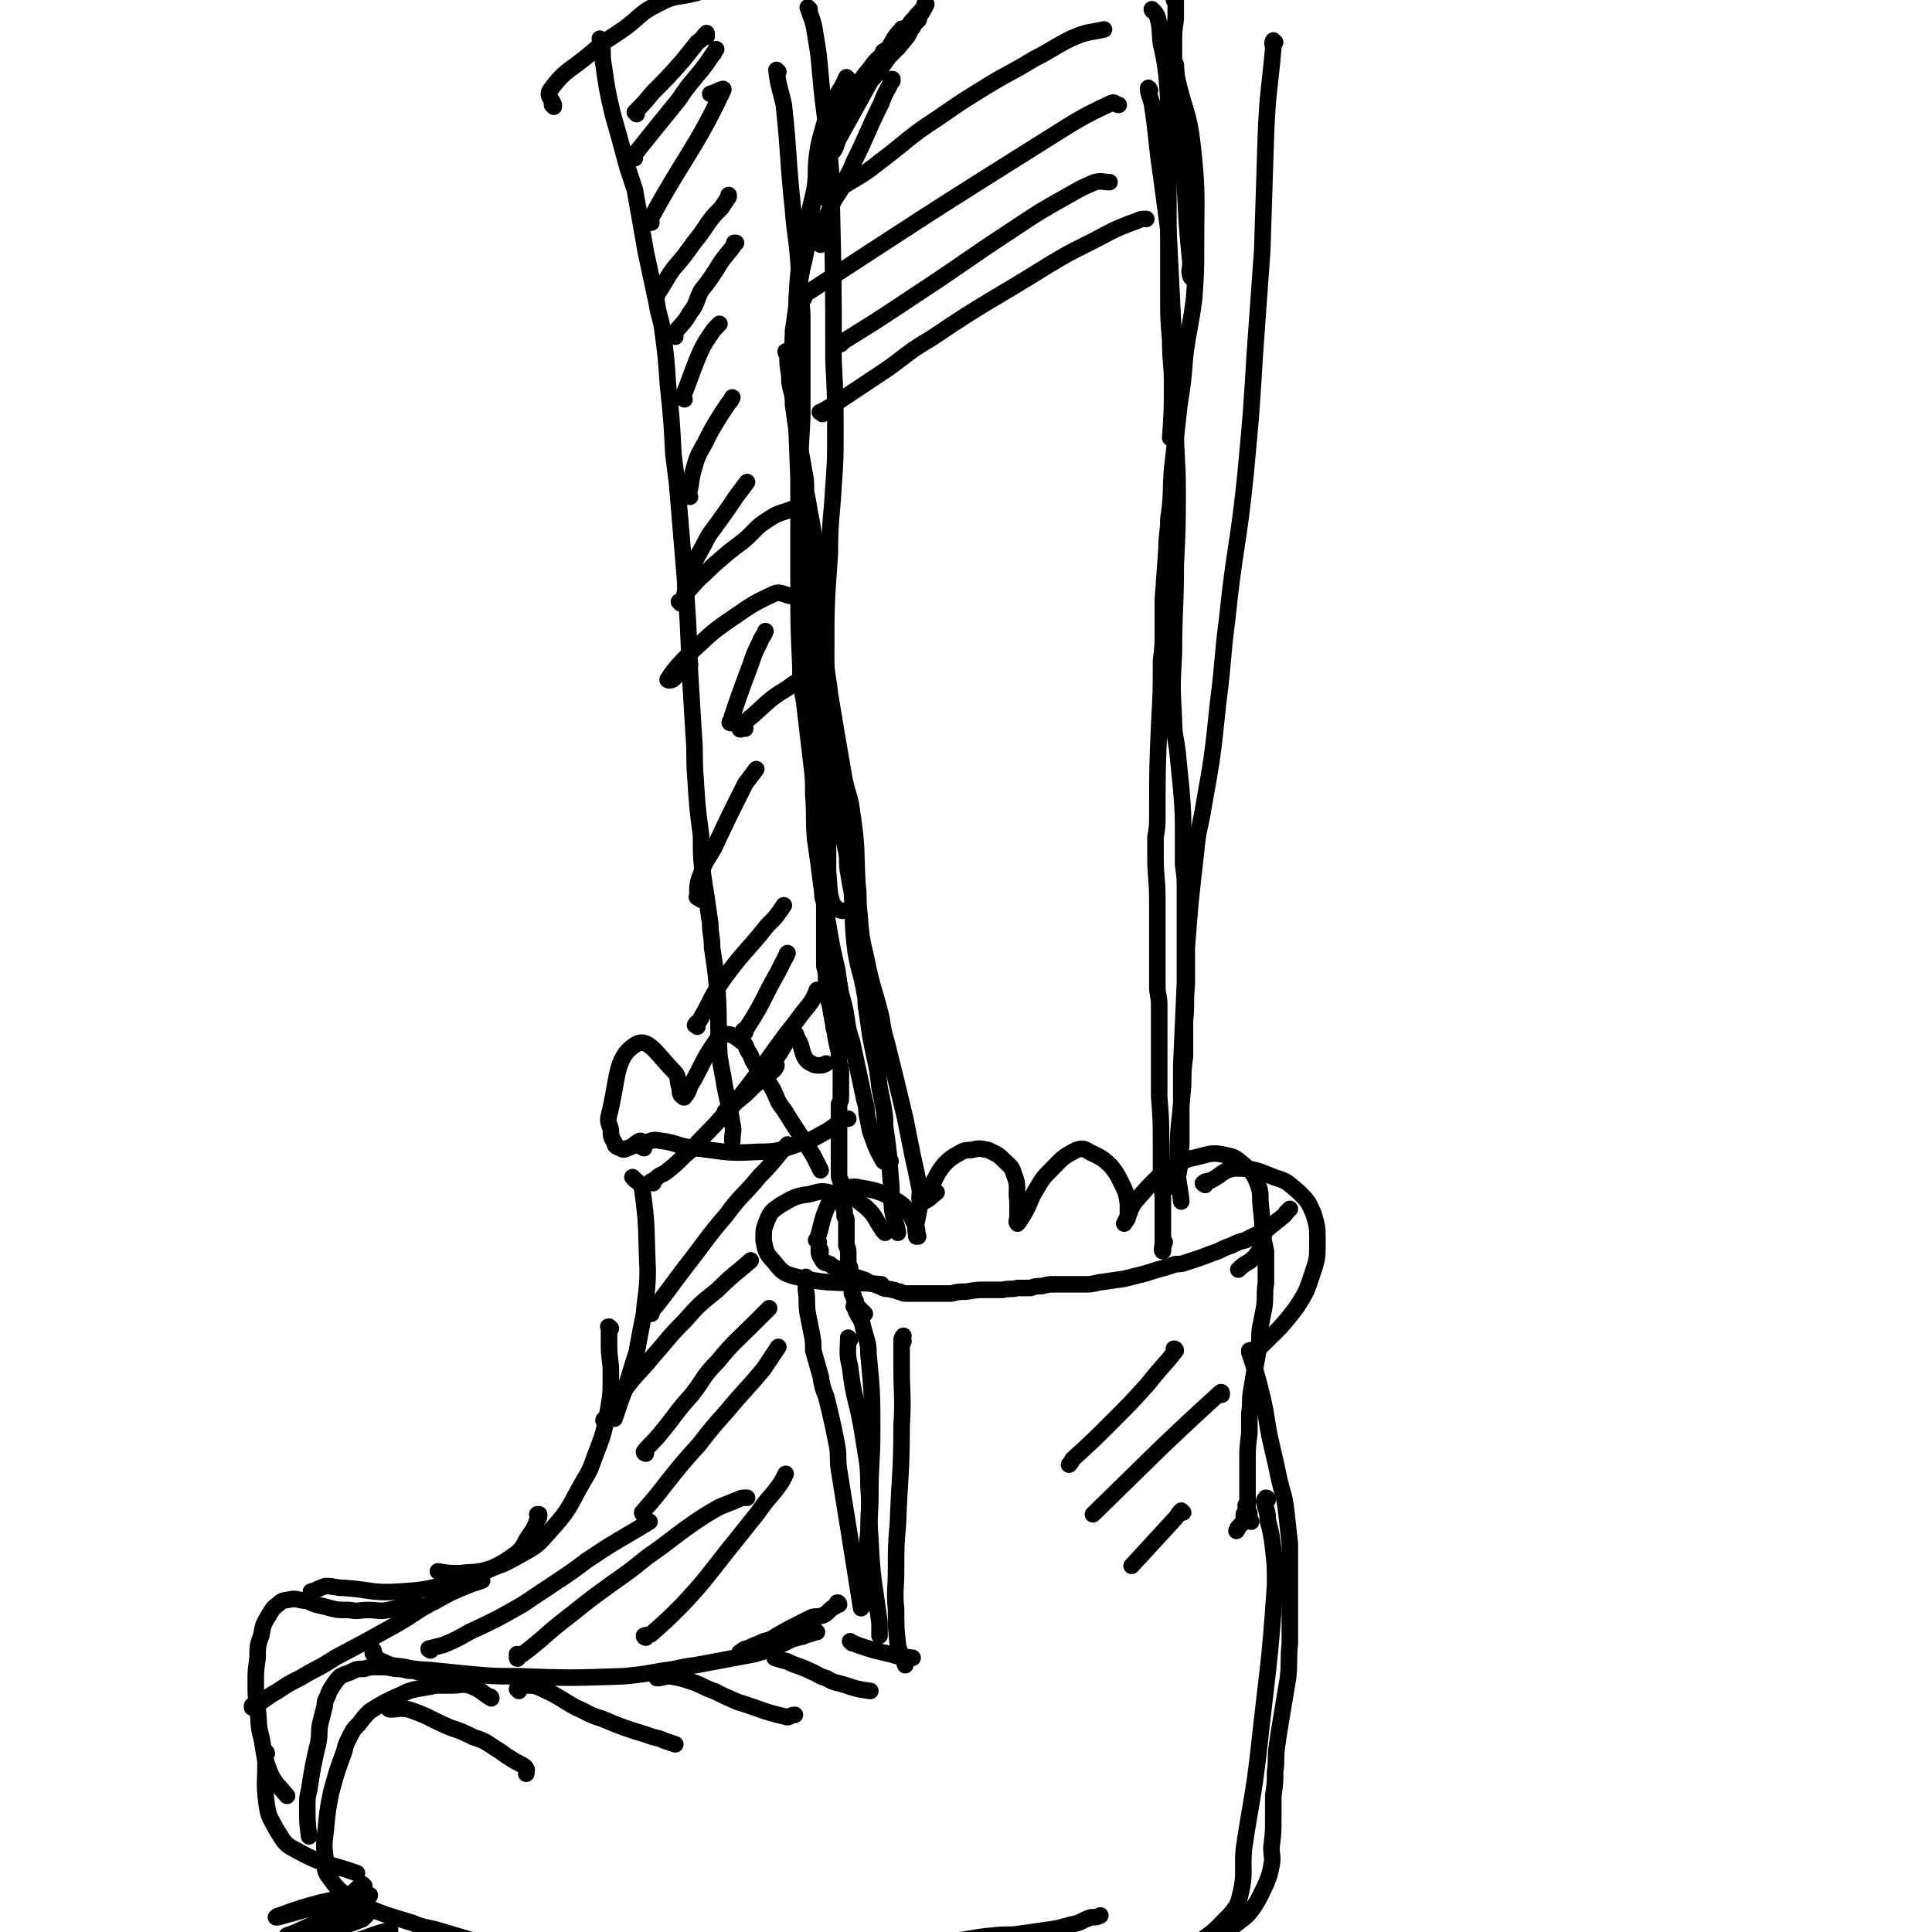<svg viewBox='0 0 1050 1050' version='1.1' xmlns='http://www.w3.org/2000/svg' xmlns:xlink='http://www.w3.org/1999/xlink'><g fill='none' stroke='#000000' stroke-width='9' stroke-linecap='round' stroke-linejoin='round'><path d='M485,44c0,0 -1,-1 -1,-1 0,0 1,0 1,0 -3,7 -4,7 -6,13 -8,16 -7,16 -15,32 -3,8 -4,7 -7,15 -4,6 -4,6 -7,13 -2,5 -1,5 -3,11 0,3 0,3 -1,6 '/><path d='M461,43c0,0 -1,-1 -1,-1 0,0 0,0 0,0 -3,7 -4,7 -7,13 -3,8 -4,8 -6,16 -2,7 -2,7 -3,14 -1,8 0,8 -1,16 -2,14 -2,14 -4,28 -1,11 -2,11 -4,22 -2,15 -2,15 -4,29 0,8 -1,8 0,16 1,6 2,6 4,12 0,3 0,3 0,6 '/><path d='M428,192c0,0 -1,-1 -1,-1 0,0 0,1 1,2 0,5 0,5 1,11 0,4 0,4 1,8 1,4 1,4 1,8 1,7 1,7 2,14 1,5 1,5 2,11 1,5 1,5 2,11 1,5 1,5 1,11 1,5 1,5 2,11 1,5 1,5 2,11 1,5 1,5 2,10 1,9 0,9 1,17 1,6 0,6 1,12 1,18 1,18 2,35 0,6 0,6 1,12 0,6 0,6 0,12 0,6 0,6 1,12 0,7 0,7 0,13 0,7 -1,7 0,14 0,6 0,6 0,13 0,10 0,10 0,21 0,7 0,7 0,14 1,8 0,8 2,16 1,2 1,2 3,4 2,1 2,1 4,1 '/><path d='M447,478c0,0 0,-1 -1,-1 0,0 1,0 1,0 0,2 0,2 0,3 0,3 0,3 0,6 0,3 1,3 1,5 0,3 0,3 0,6 0,5 0,5 0,10 0,3 0,3 0,6 0,3 0,3 0,6 0,3 0,3 0,6 1,4 1,4 1,7 0,4 0,4 1,7 0,4 0,4 1,7 1,6 1,6 2,11 0,3 1,3 1,6 1,5 1,5 2,9 0,3 0,3 0,6 1,2 1,2 1,5 0,2 0,2 0,5 0,2 0,2 0,4 0,2 0,2 0,4 0,2 0,2 -1,4 0,3 0,3 0,6 0,2 0,2 0,4 0,2 0,2 0,4 0,3 0,3 0,6 0,2 0,2 0,4 0,2 0,2 0,4 0,2 0,2 0,3 0,2 0,2 0,4 0,2 0,2 0,3 0,2 0,2 1,4 0,2 0,2 0,5 0,1 0,1 0,3 0,1 0,1 1,3 0,2 0,2 1,5 0,1 0,1 0,3 1,1 1,1 1,3 0,2 0,2 0,4 0,1 0,1 0,3 0,2 0,2 0,3 0,2 0,2 0,3 1,2 1,2 1,5 0,1 0,1 0,3 0,2 0,2 1,4 0,1 -1,1 0,3 0,1 0,1 0,2 0,1 0,1 0,2 1,2 0,2 0,3 1,0 1,0 1,1 0,2 0,2 0,3 1,1 1,1 1,2 0,1 0,1 1,2 0,1 0,1 0,2 1,1 1,1 2,2 1,1 1,1 1,1 1,1 1,1 2,2 '/><path d='M446,680c0,-1 -1,-2 -1,-1 0,2 0,3 2,6 1,2 2,1 4,2 1,1 1,1 3,2 4,2 4,2 9,4 2,1 2,1 5,2 4,1 3,2 7,3 3,1 3,1 5,2 2,1 2,0 5,1 2,0 2,1 4,1 2,1 2,1 4,1 2,0 2,0 4,0 7,0 7,0 14,0 3,0 3,0 6,0 4,-1 4,-1 8,-1 6,-1 6,-1 12,-1 4,0 4,0 8,0 4,-1 4,0 8,-1 3,0 3,0 7,0 3,-1 3,-1 6,-1 4,-1 4,-1 7,-1 3,0 3,0 6,0 4,0 4,0 9,0 5,0 5,0 9,-1 7,-1 7,-1 14,-2 4,-1 4,-1 8,-2 4,-1 4,-1 7,-2 3,-1 3,-1 7,-2 3,-1 3,-1 6,-2 3,0 3,0 6,-1 3,-1 3,-1 6,-2 6,-2 5,-2 11,-4 4,-2 4,-2 7,-3 4,-2 4,-2 8,-3 5,-3 5,-2 9,-5 3,-1 3,-1 5,-3 2,-1 2,-2 4,-3 2,-2 3,-2 4,-4 1,-1 1,-1 2,-2 '/><path d='M439,695c0,0 -1,-1 -1,-1 0,3 0,4 0,7 1,7 0,7 1,13 1,5 1,5 2,10 1,5 1,5 1,10 2,7 2,7 4,14 1,6 1,6 3,11 2,8 2,8 4,17 1,5 1,5 2,10 1,6 0,7 1,13 6,37 6,37 12,75 '/><path d='M687,671c-1,0 -1,-1 -1,-1 0,0 0,1 0,1 1,4 1,4 2,9 0,4 0,4 0,8 0,4 0,4 0,9 -1,7 0,7 -1,14 -1,5 -1,5 -2,10 -1,6 0,6 -1,12 -1,6 -1,6 -2,11 -1,6 -1,6 -2,12 -1,6 0,6 -1,12 0,5 0,5 0,11 -1,8 -1,8 -1,15 0,4 0,4 0,8 0,4 0,4 0,8 0,2 0,2 0,4 0,3 0,3 0,5 -1,2 -1,2 -2,4 0,3 0,3 -1,5 -1,1 -1,1 -2,2 -1,1 0,1 -1,2 '/><path d='M456,872c0,-1 -1,-1 -1,-1 0,0 1,0 0,0 0,1 0,1 -1,2 -2,1 -2,1 -4,3 -1,1 -1,1 -3,2 -3,1 -3,0 -6,1 -2,1 -2,1 -4,2 -8,4 -8,4 -15,8 -3,2 -3,2 -7,3 -4,2 -5,2 -9,4 -2,0 -2,1 -4,2 '/><path d='M444,887c-1,0 -1,-1 -1,-1 0,0 0,1 0,1 -2,1 -3,1 -6,2 -1,1 -1,0 -3,1 -5,1 -5,2 -10,4 -7,3 -7,3 -14,5 -16,3 -16,3 -32,6 -9,1 -9,2 -18,3 -11,2 -11,2 -21,3 -29,1 -29,1 -58,0 -12,0 -12,0 -24,-1 -10,-1 -10,-1 -20,-2 -8,-1 -8,0 -17,-2 -6,-1 -6,0 -12,-3 -3,-1 -3,-2 -5,-4 -1,-1 0,-1 0,-2 '/><path d='M249,914c0,0 -1,-1 -1,-1 -1,0 -1,0 -2,0 -5,-1 -5,-1 -10,-3 -4,0 -4,-1 -8,-1 -3,-1 -3,-1 -6,-1 -4,-1 -4,-1 -7,-1 -5,-1 -5,-1 -10,-1 -4,0 -4,0 -7,1 -4,0 -4,0 -8,2 -3,1 -3,1 -5,2 -2,2 -2,2 -4,5 -2,3 -2,3 -3,6 -2,3 -1,4 -2,7 -1,4 -1,4 -2,8 -1,5 0,5 -1,10 -3,13 -3,13 -5,26 -1,4 -1,4 -1,9 0,8 0,8 1,16 '/><path d='M267,923c0,0 0,-1 -1,-1 0,0 1,1 1,1 -5,-3 -6,-5 -12,-7 -4,-1 -5,0 -9,0 -4,0 -4,0 -9,0 -5,1 -5,1 -11,2 -4,1 -4,1 -8,3 -9,4 -9,4 -17,9 -3,3 -3,3 -6,7 -3,3 -3,3 -5,7 -2,4 -2,4 -3,8 -4,11 -4,11 -7,22 -2,10 -2,10 -3,21 -1,8 -1,8 0,16 0,4 -1,5 1,8 5,7 5,7 11,12 4,3 4,3 9,5 12,5 13,5 26,9 7,3 7,2 14,4 10,3 10,3 20,6 5,1 5,1 11,2 10,3 10,2 20,4 5,1 5,1 10,2 9,2 9,2 19,3 6,1 6,0 13,1 7,0 7,0 13,0 11,1 11,1 22,1 7,0 8,0 15,-1 9,0 9,-1 17,-2 10,-1 10,-1 19,-1 8,-1 8,-1 17,-2 8,0 8,0 16,-1 8,-1 8,-2 16,-2 12,-1 12,-1 24,-2 7,0 7,-1 14,-1 6,-1 6,0 13,-1 11,-1 11,-2 22,-3 8,-1 8,0 15,-1 7,-1 7,-1 14,-2 7,-1 7,-1 14,-3 6,-1 5,-2 11,-4 3,0 3,0 5,-1 '/><path d='M678,821c0,0 -1,0 -1,-1 0,0 0,1 1,0 0,0 0,0 0,0 0,0 0,0 0,0 0,-1 0,-1 0,-1 0,0 -1,0 -1,-1 0,0 0,0 0,0 0,0 0,0 0,0 1,0 0,0 0,0 0,0 0,0 0,0 0,0 0,0 0,0 1,1 1,1 1,1 0,1 0,1 0,2 1,1 1,1 1,2 0,2 0,2 1,4 '/><path d='M680,736c-1,0 -1,-1 -1,-1 0,0 0,0 0,0 4,12 4,12 7,24 3,13 2,13 5,26 2,9 2,8 4,18 2,9 3,9 4,18 1,9 1,9 2,18 0,12 0,12 0,25 0,8 0,8 0,15 0,7 0,7 0,14 -1,10 0,10 -1,19 -1,6 -1,6 -2,12 -1,6 -1,6 -2,12 -1,6 -1,6 -2,13 -1,7 0,7 -1,14 0,6 0,6 -1,13 0,6 0,6 0,12 0,8 0,8 -1,16 0,5 1,5 0,10 -1,5 -1,5 -3,10 -3,6 -3,7 -7,13 -3,4 -3,4 -7,7 -5,4 -5,4 -11,7 -6,4 -6,4 -12,7 -7,3 -7,3 -13,5 -11,4 -11,3 -21,5 '/><path d='M445,675c-1,0 -1,-1 -1,-1 -1,0 0,0 0,0 3,-9 2,-10 6,-19 2,-4 2,-5 6,-7 4,-2 4,-3 9,-3 11,2 13,2 23,8 6,4 6,6 9,12 2,3 1,4 2,7 0,0 -1,0 -1,0 0,-3 -1,-3 0,-7 1,-5 1,-5 2,-10 4,-7 4,-7 8,-14 2,-4 2,-4 5,-8 3,-3 3,-3 6,-5 4,-2 4,-3 9,-3 4,-1 4,-1 9,0 4,2 5,2 8,5 4,4 5,4 6,8 3,7 1,8 2,15 0,4 0,4 0,8 0,2 -1,3 0,4 0,0 1,-1 2,-3 2,-3 2,-3 4,-7 2,-5 2,-5 5,-10 3,-5 3,-5 7,-9 6,-6 6,-7 14,-11 3,-1 4,-1 7,1 6,3 7,3 12,8 3,4 3,4 5,8 3,6 3,6 4,12 0,3 0,4 0,7 0,2 -1,2 -2,4 0,0 0,0 0,0 1,-2 1,-2 2,-4 2,-4 1,-4 4,-8 6,-7 6,-7 12,-13 5,-5 5,-5 11,-7 5,-3 5,-3 10,-4 8,-2 9,-3 17,-1 5,1 5,2 9,5 4,4 5,4 7,9 2,5 2,6 2,11 1,12 2,12 0,23 0,4 -1,4 -3,7 -4,4 -5,3 -9,7 '/><path d='M481,670c0,-1 -1,-1 -1,-1 0,0 1,0 0,0 -5,-7 -4,-9 -12,-15 -6,-5 -7,-4 -14,-5 -7,-2 -7,-2 -14,0 -8,1 -9,2 -16,6 -4,3 -5,3 -7,8 -2,5 -2,5 -2,11 1,5 1,7 5,11 5,6 5,7 13,9 22,5 23,2 46,4 '/><path d='M655,644c0,0 -2,-1 -1,-1 1,-1 1,-1 3,-1 7,-3 7,-6 14,-7 11,0 12,1 22,5 7,2 7,3 13,8 5,5 5,5 8,12 2,7 2,7 2,15 0,9 0,9 -3,18 -3,9 -3,9 -8,17 -9,12 -10,12 -20,22 -2,2 -3,1 -6,2 '/><path d='M212,929c0,0 -1,-1 -1,-1 0,0 0,1 1,1 5,0 5,-1 10,0 12,4 11,5 23,10 6,2 6,2 12,5 6,2 6,2 12,6 5,3 4,3 9,6 3,2 4,2 7,4 2,2 1,2 1,4 '/><path d='M282,919c0,-1 -1,-1 -1,-1 0,0 0,0 0,0 3,-1 3,-2 5,-2 4,0 5,0 9,2 9,4 9,5 18,10 7,3 7,4 14,6 12,5 12,5 25,9 5,2 5,1 9,3 3,1 3,1 6,2 '/><path d='M358,912c0,0 -1,0 -1,-1 0,0 0,1 0,1 3,0 4,-1 7,-1 6,1 6,1 12,3 6,2 6,3 12,5 6,3 6,3 13,6 13,4 13,5 26,8 2,1 2,-1 5,-1 '/><path d='M422,901c-1,0 -1,0 -1,-1 0,0 0,1 0,1 3,1 3,1 7,2 6,3 6,2 12,5 5,2 5,3 9,4 5,3 5,2 11,4 6,2 6,2 13,3 '/><path d='M463,893c0,0 -1,-1 -1,-1 1,1 2,1 4,2 9,3 9,3 18,5 6,2 6,1 12,2 '/><path d='M462,728c0,0 -1,-1 -1,-1 0,7 -1,8 1,16 2,18 4,18 7,37 2,14 3,14 3,28 1,12 0,12 0,24 -1,10 -1,10 -1,19 -1,11 -1,11 -1,21 '/><path d='M639,734c0,0 -1,-1 -1,-1 0,0 1,0 1,1 -7,9 -8,9 -15,18 -9,10 -9,10 -19,20 -11,11 -11,11 -22,21 -1,2 -1,2 -2,3 '/><path d='M664,758c0,-1 0,-2 -1,-1 -35,32 -35,33 -69,66 '/><path d='M643,822c-1,0 -1,-1 -1,-1 -2,2 -2,3 -4,5 -11,12 -11,12 -23,25 '/><path d='M488,26c0,0 0,-1 -1,-1 -3,1 -4,1 -7,3 0,0 0,0 0,0 0,0 1,0 2,-1 1,-1 1,-1 2,-1 1,0 1,0 3,0 '/><path d='M491,17c0,-1 -1,-2 -1,-1 -4,4 -4,5 -7,10 -3,5 -3,5 -5,10 -6,10 -6,10 -12,21 -5,9 -5,9 -10,18 -2,4 -1,4 -3,7 0,0 -1,0 -1,0 0,0 0,0 0,0 1,-2 1,-2 2,-3 1,-3 1,-3 3,-6 4,-8 4,-8 8,-16 3,-4 2,-4 5,-8 2,-4 2,-4 5,-7 4,-6 4,-5 8,-11 5,-5 5,-5 10,-11 2,-3 1,-3 3,-5 1,-2 1,-2 3,-4 1,-1 0,-1 1,-3 1,-1 1,-1 2,-3 1,-1 0,-1 1,-2 0,0 0,0 0,-1 0,0 0,0 0,0 1,1 0,0 0,0 -1,0 0,1 -1,2 -2,3 -3,3 -5,6 -2,2 -2,2 -4,5 -6,6 -5,6 -11,12 -4,5 -5,4 -9,10 -5,6 -5,6 -9,14 -4,5 -3,6 -6,11 -2,5 -2,5 -4,9 -3,9 -4,8 -7,17 -6,21 -6,21 -10,42 -3,16 -3,16 -4,32 -1,36 0,36 0,73 1,26 1,26 2,51 1,24 1,24 3,47 0,8 0,8 1,15 2,21 1,21 4,41 3,17 5,17 9,34 1,6 1,6 3,12 2,14 2,14 5,28 1,6 0,6 1,11 1,6 1,6 2,11 1,16 0,16 2,32 2,12 3,11 5,23 1,4 0,4 1,9 1,7 1,7 2,14 1,5 1,5 2,10 2,9 2,9 3,18 1,5 1,5 2,10 1,6 1,6 1,11 2,14 2,14 3,28 1,9 0,9 1,18 1,6 2,6 3,12 '/><path d='M627,6c-1,0 -1,-1 -1,-1 0,0 0,0 0,0 0,0 0,0 0,0 2,2 2,2 3,4 2,7 1,8 2,15 2,9 2,9 3,17 1,12 1,12 1,24 1,21 0,21 0,42 0,27 0,27 0,54 0,12 0,12 1,24 0,12 1,12 1,23 0,15 0,15 -1,30 '/><path d='M440,5c0,0 -1,-1 -1,-1 2,6 3,7 4,14 2,12 2,12 3,24 2,22 3,22 5,44 1,12 1,12 1,24 1,43 1,43 1,86 1,20 1,20 1,39 0,15 0,15 -1,29 -1,18 -2,18 -2,37 -2,28 -2,28 -2,57 0,9 1,9 2,19 4,24 4,24 8,47 2,9 3,9 4,17 3,20 2,20 3,40 1,7 0,7 1,15 1,13 1,13 4,26 3,15 4,15 8,31 1,7 1,7 3,14 5,20 5,20 10,41 2,10 2,10 4,20 2,9 2,9 4,19 0,3 -1,6 1,6 3,0 4,-2 8,-5 '/><path d='M639,1c0,0 -1,-1 -1,-1 0,0 1,0 1,0 0,4 0,4 0,8 0,6 -1,6 -1,13 0,6 0,6 0,12 1,6 1,6 2,11 4,17 6,17 8,34 3,27 2,28 2,55 0,15 0,15 -1,29 -2,16 -3,16 -5,32 -1,13 -1,13 -3,26 -2,18 -2,18 -4,35 -1,14 0,14 -2,27 0,8 -1,8 -1,16 -1,14 -1,14 -2,28 0,8 0,9 0,17 0,8 0,8 -1,16 0,17 0,17 -1,35 -1,24 -1,24 -1,49 0,6 0,6 -1,12 0,5 0,5 0,11 0,11 1,11 1,23 0,6 0,6 0,11 0,13 0,13 0,26 0,5 0,5 0,10 0,5 1,5 1,10 0,7 0,7 0,15 0,9 0,9 0,19 0,8 0,8 0,16 1,13 1,13 1,26 0,4 0,4 0,7 0,11 0,11 1,22 0,3 0,3 0,7 0,3 0,3 0,6 0,3 0,3 0,6 0,2 0,2 0,5 0,2 -1,5 0,5 0,0 0,-3 1,-5 '/><path d='M625,49c0,0 -1,-2 -1,-1 0,3 1,4 2,8 3,19 2,19 5,39 2,15 2,15 4,30 2,40 2,40 4,81 0,13 0,13 0,26 0,17 1,17 1,34 0,20 0,20 -1,41 0,24 -1,24 -1,48 -1,18 -1,18 0,36 0,9 1,9 2,18 1,10 1,10 2,20 1,13 1,13 1,26 0,8 0,8 0,15 1,7 1,7 1,14 0,18 0,18 0,36 0,7 0,7 0,14 -1,23 -1,23 -2,45 0,6 0,6 0,11 0,12 0,12 0,23 0,4 0,4 0,9 -1,9 0,9 -2,18 -1,3 -2,2 -4,5 '/><path d='M423,39c0,0 -1,-1 -1,-1 1,9 2,10 4,19 3,28 2,29 5,57 1,14 2,14 3,29 1,14 1,14 2,28 0,14 0,14 0,28 0,14 0,14 0,28 -1,18 -1,18 -2,37 0,27 0,27 0,54 0,22 0,22 1,44 0,9 0,9 2,19 2,17 2,17 4,34 1,8 1,8 1,17 1,12 0,12 1,24 1,7 1,7 2,14 2,16 2,16 5,32 2,12 2,12 5,25 1,7 1,7 2,13 2,7 2,7 3,13 1,7 1,7 3,13 3,14 3,14 6,28 1,6 2,6 2,11 1,5 1,5 2,10 3,8 3,9 7,16 1,1 2,0 4,0 '/><path d='M449,108c0,0 -2,-1 -1,-1 3,-3 5,-2 9,-5 11,-7 11,-6 21,-14 16,-12 15,-13 32,-24 13,-9 13,-9 26,-17 13,-8 13,-7 26,-15 10,-5 10,-6 20,-11 9,-4 9,-3 18,-5 '/><path d='M437,162c0,0 -1,-1 -1,-1 66,-43 67,-44 134,-86 16,-10 17,-11 34,-19 2,-1 2,1 4,1 '/><path d='M457,187c0,0 -1,-1 -1,-1 0,0 0,1 0,1 21,-13 21,-13 42,-27 26,-17 26,-18 52,-35 15,-10 15,-10 31,-19 7,-4 7,-4 14,-7 4,-1 4,0 8,0 '/><path d='M447,225c-1,-1 -1,-1 -1,-1 -1,0 0,0 0,0 7,-4 7,-4 13,-8 12,-8 12,-8 24,-16 11,-8 11,-9 23,-16 31,-21 32,-20 64,-40 10,-6 10,-6 20,-11 14,-7 14,-8 28,-13 2,-1 2,-1 5,-1 '/><path d='M693,23c-1,0 -1,-1 -1,-1 -1,2 0,2 0,4 -2,23 -3,23 -4,47 -1,31 -1,31 -2,63 -2,28 -2,28 -4,56 -2,33 -2,33 -5,65 -4,40 -6,40 -10,79 -3,23 -2,23 -5,46 -3,29 -3,29 -8,57 -2,12 -3,12 -4,24 -3,26 -3,26 -5,52 0,10 0,10 0,20 -1,10 0,10 -1,20 0,10 0,10 0,19 -1,8 -1,8 -1,16 -2,22 -3,22 -3,44 0,9 1,9 2,19 '/><path d='M327,22c0,0 -1,-1 -1,-1 0,1 1,2 1,3 1,6 0,6 1,11 2,14 2,14 5,27 4,14 4,14 8,29 2,6 2,6 4,12 3,17 3,17 6,34 3,14 3,14 6,28 1,7 2,7 3,14 2,15 2,15 3,30 2,19 2,19 3,38 1,8 1,8 2,16 2,24 2,24 4,48 2,27 2,27 3,55 1,16 1,16 2,33 1,12 0,12 1,24 1,16 1,16 3,31 0,11 0,11 1,21 1,7 1,7 2,13 1,7 1,7 2,14 0,6 1,6 1,13 2,13 2,13 3,25 1,17 0,17 1,34 1,6 1,6 2,11 2,13 3,13 5,26 1,4 0,4 0,9 '/><path d='M355,643c0,0 -1,-1 -1,-1 0,0 0,1 1,0 1,0 0,-1 1,-1 3,-3 3,-2 6,-4 5,-4 5,-4 10,-9 6,-5 5,-5 11,-11 9,-9 8,-9 17,-18 5,-4 5,-4 10,-9 5,-4 5,-4 10,-8 1,-1 2,-2 2,-3 0,0 -1,0 -2,0 -2,0 -3,-1 -5,0 -1,1 0,2 0,3 2,5 2,5 5,10 3,6 2,6 6,11 8,13 8,12 16,25 2,4 2,4 4,8 '/><path d='M350,624c0,0 -1,-1 -1,-1 0,0 0,1 0,0 1,0 1,-2 2,-2 3,-1 4,-2 8,-1 9,1 9,3 19,4 17,2 17,3 34,2 12,0 12,-1 24,-5 7,-2 7,-3 13,-6 5,-3 5,-4 10,-7 1,0 1,0 2,0 '/><path d='M345,641c0,0 -2,-2 -1,-1 1,2 4,2 5,6 3,21 2,22 3,44 0,12 -1,12 -2,24 -2,10 -2,10 -4,21 -3,9 -3,10 -6,19 -3,8 -3,8 -6,17 '/><path d='M332,722c-1,0 -1,-1 -1,-1 -1,0 0,0 0,1 0,4 0,4 0,9 0,8 1,8 1,15 0,12 0,12 -2,23 -2,10 -2,10 -5,18 -4,10 -3,10 -8,18 -8,14 -7,15 -18,27 -7,8 -7,8 -16,13 -9,5 -9,5 -18,8 -7,2 -7,1 -15,2 -6,0 -6,0 -12,-1 '/><path d='M293,824c0,-1 -1,-1 -1,-1 0,0 1,0 1,0 0,2 0,2 -1,3 -1,3 -1,3 -2,5 -2,3 -2,3 -4,6 -2,4 -2,4 -5,7 -7,5 -7,5 -15,9 -7,3 -7,4 -14,5 -17,5 -18,6 -35,7 -15,1 -15,-1 -30,-2 -5,0 -5,-1 -10,-1 -4,1 -4,2 -8,3 '/><path d='M226,871c-1,0 -1,-1 -1,-1 -1,0 -1,1 -2,2 -6,1 -6,2 -12,3 -5,1 -5,0 -11,0 -5,0 -5,1 -10,0 -7,0 -7,0 -14,-2 -5,-1 -5,-1 -9,-3 -4,0 -4,-1 -8,-1 -4,1 -5,0 -8,3 -3,2 -3,3 -5,6 -3,5 -3,5 -4,11 -2,5 -2,6 -2,12 -1,7 -1,7 -1,13 0,8 0,8 1,15 1,7 0,8 2,15 2,10 1,10 5,20 3,6 4,6 9,12 '/><path d='M145,953c0,-1 -1,-1 -1,-1 0,0 0,0 0,0 1,14 -1,15 1,29 1,7 2,7 5,13 4,6 4,8 10,11 16,9 17,7 34,13 '/><path d='M138,928c0,0 -1,0 -1,-1 0,0 0,1 0,1 7,-4 7,-5 14,-9 6,-4 6,-4 12,-7 10,-6 10,-5 19,-11 17,-9 17,-9 35,-19 10,-6 10,-7 20,-12 9,-5 9,-5 19,-9 3,-1 3,-1 6,-2 '/><path d='M234,897c0,0 -1,-1 -1,-1 0,0 0,1 0,0 4,-1 4,-1 8,-2 7,-3 7,-3 14,-7 15,-7 15,-7 29,-15 9,-6 9,-6 18,-12 9,-6 9,-6 17,-12 12,-8 12,-8 24,-15 5,-3 5,-3 10,-6 '/><path d='M282,900c0,0 -1,0 -1,-1 0,0 0,1 0,1 1,1 0,2 0,1 6,-4 7,-5 13,-10 8,-7 8,-7 17,-14 10,-8 10,-8 21,-16 10,-7 10,-7 20,-15 13,-9 13,-10 26,-19 6,-4 6,-4 13,-8 5,-2 5,-2 10,-4 2,-1 2,-1 5,-1 '/><path d='M351,890c0,0 -1,0 -1,-1 2,-1 3,0 4,-1 9,-8 9,-8 17,-16 13,-14 13,-15 25,-30 8,-10 8,-10 16,-20 6,-9 7,-8 13,-17 1,-2 1,-2 2,-4 '/><path d='M350,823c-1,0 -1,-1 -1,-1 0,0 0,0 0,0 7,-8 7,-8 14,-17 8,-10 8,-10 17,-20 7,-9 7,-9 15,-18 10,-12 10,-11 20,-23 4,-6 4,-6 8,-12 '/><path d='M351,790c0,0 -1,0 -1,-1 4,-5 5,-5 9,-10 9,-11 8,-11 17,-21 7,-9 6,-10 14,-18 9,-11 10,-11 20,-21 4,-4 4,-4 8,-8 '/><path d='M329,773c0,-1 -1,-1 -1,-1 0,-1 0,0 1,0 4,-6 3,-7 8,-13 8,-12 9,-11 18,-22 8,-9 8,-10 17,-19 8,-9 8,-9 18,-17 9,-9 9,-8 18,-16 '/><path d='M354,714c0,0 -1,-1 -1,-1 0,0 0,1 0,1 10,-12 10,-13 20,-26 11,-14 10,-14 22,-28 8,-11 9,-10 18,-21 8,-8 7,-8 15,-17 '/><path d='M395,605c0,0 -1,0 -1,-1 2,-2 3,-2 5,-4 15,-19 15,-20 29,-39 6,-7 5,-7 11,-14 3,-4 3,-4 5,-9 '/><path d='M405,561c0,0 -1,-1 -1,-1 0,0 0,1 1,0 7,-11 7,-11 13,-23 5,-9 5,-9 9,-17 1,-1 0,-1 1,-2 '/><path d='M379,558c-1,-1 -2,-1 -1,-1 0,-1 1,-1 2,-2 7,-12 6,-13 14,-24 11,-15 12,-14 23,-28 5,-5 5,-5 9,-11 '/><path d='M348,623c0,-1 -1,-1 -1,-1 0,-1 1,-2 1,-2 -3,1 -3,3 -7,4 -2,1 -2,1 -4,0 -2,-1 -3,-1 -3,-3 -2,-3 -2,-4 -2,-7 -1,-4 -2,-4 -1,-8 5,-19 3,-31 14,-38 7,-5 12,5 21,14 3,3 2,4 3,8 1,3 0,3 1,5 1,1 2,2 2,1 3,-3 2,-5 5,-9 6,-11 5,-11 12,-21 2,-3 2,-4 5,-4 4,0 5,1 9,4 3,2 2,3 4,6 2,3 1,3 3,6 2,3 2,5 4,5 2,1 3,-1 4,-3 3,-3 3,-4 6,-8 3,-5 3,-6 7,-10 1,-1 2,0 2,2 3,4 2,5 4,10 1,2 2,3 4,4 2,1 2,1 4,1 2,0 2,0 4,-1 '/><path d='M381,489c0,0 -1,-1 -1,-1 0,0 1,1 1,0 -1,0 -3,0 -2,-1 0,-6 0,-7 2,-12 2,-7 3,-7 7,-14 8,-17 8,-17 17,-35 3,-4 3,-4 6,-8 '/><path d='M398,393c-1,0 -2,0 -1,-1 5,-15 5,-15 11,-31 2,-6 2,-6 5,-12 1,-3 2,-3 3,-6 '/><path d='M373,324c0,0 -1,-1 -1,-1 0,0 0,1 0,0 1,-3 0,-4 1,-8 4,-9 4,-9 9,-18 4,-8 4,-7 9,-14 5,-7 5,-7 9,-13 3,-4 3,-4 6,-8 '/><path d='M375,270c-1,0 -1,-1 -1,-1 0,0 0,1 0,0 2,-6 1,-7 3,-14 2,-7 2,-7 6,-14 4,-8 4,-8 9,-16 2,-3 2,-3 4,-6 1,-1 1,-1 2,-3 '/><path d='M372,217c0,0 -1,-1 -1,-1 0,0 0,1 0,0 4,-10 4,-11 8,-21 3,-7 3,-7 7,-13 2,-3 2,-3 5,-6 '/><path d='M367,183c0,0 -1,0 -1,-1 4,-6 5,-5 9,-12 4,-5 3,-6 6,-12 4,-5 4,-5 8,-11 3,-5 3,-5 7,-10 2,-2 2,-3 4,-5 0,0 0,0 -1,0 '/><path d='M357,161c0,0 -1,0 -1,-1 0,0 0,0 1,0 5,-7 4,-7 9,-14 6,-7 6,-7 11,-14 4,-5 4,-5 8,-11 3,-4 3,-4 7,-8 2,-3 2,-3 4,-6 0,0 0,-1 0,-1 '/><path d='M354,121c0,-1 -1,-1 -1,-1 19,-35 25,-39 40,-71 1,-2 -3,1 -7,2 '/><path d='M345,86c-1,0 -1,-1 -1,-1 -1,0 0,0 0,0 12,-15 12,-15 25,-31 4,-6 4,-6 9,-12 6,-7 7,-9 11,-15 1,-1 -1,1 -1,2 '/><path d='M346,62c-1,-1 -1,-1 -1,-1 0,0 0,0 0,0 5,-5 5,-5 10,-11 8,-8 8,-8 16,-17 4,-5 4,-5 8,-10 3,-2 3,-3 5,-5 0,0 0,1 0,2 '/><path d='M301,58c0,0 -1,-1 -1,-1 0,0 1,1 1,0 -1,-3 -4,-5 -2,-8 8,-11 10,-10 22,-20 9,-8 9,-7 19,-14 9,-7 8,-8 18,-13 9,-5 10,-3 21,-6 '/><path d='M370,328c0,0 -1,-1 -1,-1 0,0 1,1 1,0 3,-3 2,-4 5,-7 6,-7 7,-7 13,-13 8,-7 8,-7 16,-13 7,-6 6,-7 14,-12 6,-4 7,-3 14,-6 '/><path d='M375,361c0,0 -1,-1 -1,-1 -4,4 -4,5 -8,9 -1,1 -4,1 -3,0 4,-6 6,-8 13,-15 9,-8 9,-9 19,-16 12,-8 12,-9 25,-15 4,-2 5,0 10,1 '/><path d='M405,396c-1,-1 -1,-1 -1,-1 -1,0 0,0 0,0 0,1 -2,2 -2,1 2,-2 3,-4 7,-7 9,-8 9,-9 19,-15 4,-3 5,-4 10,-5 1,0 1,2 1,3 '/><path d='M648,151c0,0 -1,0 -1,-1 -1,-3 0,-4 0,-7 -2,-21 -2,-21 -3,-42 -3,-33 -3,-33 -5,-66 '/><path d='M465,711c0,0 0,0 -1,-1 0,0 1,1 1,1 0,1 0,1 0,1 2,5 3,4 4,9 2,8 3,8 3,15 2,21 2,21 2,42 0,17 -1,17 -1,34 0,12 -1,12 0,24 1,23 2,23 5,46 0,4 0,4 0,7 '/><path d='M491,729c0,0 -1,-1 -1,-1 0,-1 1,-2 1,-2 0,1 -1,2 -1,4 0,6 0,6 0,12 0,17 1,17 0,33 0,26 -1,26 -2,53 -1,12 -1,12 -1,25 0,11 -1,11 0,22 0,10 0,10 1,19 1,5 2,5 4,11 '/><path d='M689,815c0,0 0,-1 -1,-1 0,0 -1,1 -1,2 1,5 2,5 2,10 2,8 2,8 3,16 1,9 1,10 1,19 -3,45 -4,45 -9,91 -3,26 -4,26 -8,53 -1,13 1,13 -2,25 -1,5 -2,6 -5,10 -8,8 -8,9 -17,15 -10,5 -11,5 -21,6 -25,4 -26,5 -51,4 -13,-1 -14,-2 -26,-7 -2,-1 -2,-2 -3,-4 '/><path d='M198,1025c0,0 -1,-1 -1,-1 -3,2 -3,3 -6,5 -9,4 -9,4 -19,7 -10,3 -10,3 -21,6 0,0 -1,0 -1,0 0,0 1,-1 2,-1 11,-4 11,-4 22,-7 9,-2 9,-2 19,-3 4,-1 7,-2 8,-1 0,1 -3,3 -7,5 -5,3 -5,3 -11,5 -11,5 -11,5 -22,10 -2,1 -6,2 -5,2 2,1 6,1 11,0 10,-2 10,-3 19,-5 6,-2 6,-2 11,-4 2,-2 5,-5 3,-4 -8,2 -18,3 -24,9 -2,2 3,7 8,7 13,1 14,-3 28,-6 '/></g>
</svg>